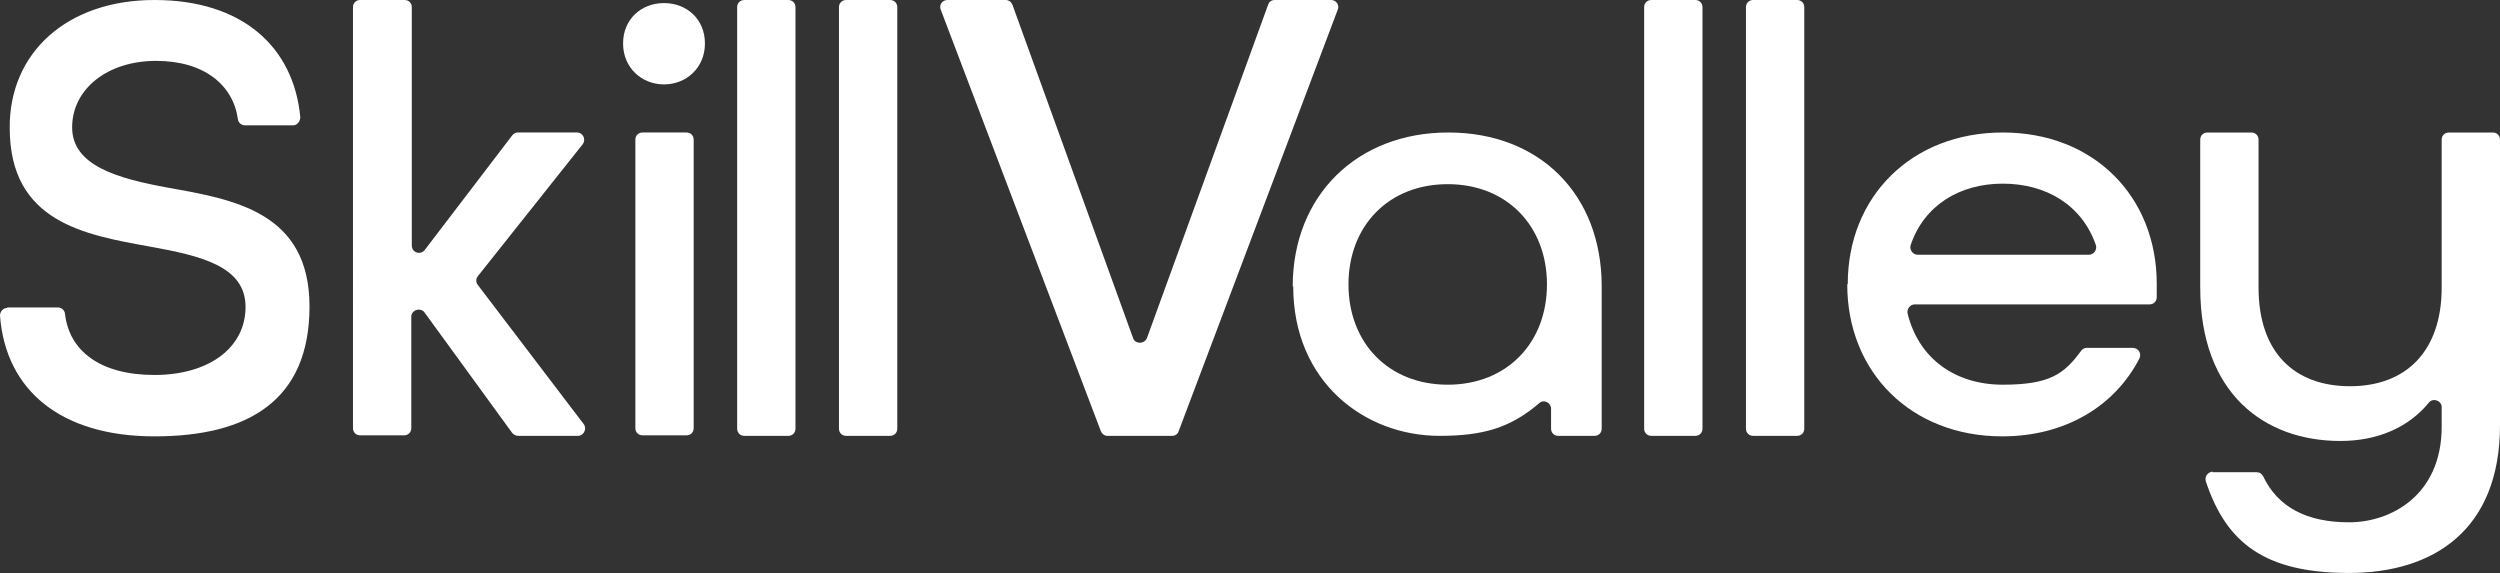 <?xml version="1.0" encoding="UTF-8"?>
<svg xmlns="http://www.w3.org/2000/svg" id="uuid-47f47f01-534c-488c-abd6-23735fdaad20" version="1.1" viewBox="0 0 488.7 112.1">
  <rect x="0" y="0" width="488.7" height="112.1" fill="#333333" stroke="none"/>
  <defs>
    <style>
      .st0 {
        fill: #fff;
      }
    </style>
  </defs>
  <path class="st0" d="M121.8,8.5c0-4.8,3.6-7.9,8-7.9s8,3.1,8,7.9-3.7,8-8,8-8-3.2-8-8Z"></path>
  <path class="st0" d="M1.4,60.1h9.9c.7,0,1.3.5,1.4,1.2.8,7.3,6.9,12,17.5,12s17.8-5.3,17.8-13.3-8.8-10-18.7-11.8c-12.8-2.3-27.4-4.8-27.4-23.2C1.8,10.3,13.1,0,30.2,0s27.2,9.1,28.5,22.9c0,.8-.6,1.6-1.4,1.6h-9.4c-.7,0-1.3-.5-1.4-1.2-.9-6.6-6.5-11.4-16-11.4s-16.4,5.5-16.4,13,8.9,10,18.8,11.8c12.9,2.3,27.6,4.8,27.6,23.2s-12,25.4-30.3,25.4S1.1,76.3,0,61.7c0-.8.6-1.5,1.4-1.5h0Z"></path>
  <path class="st0" d="M70.5,0h8.6c.8,0,1.4.6,1.4,1.4v46.6c0,1.4,1.7,1.9,2.5.9l17.1-22.4c.3-.4.7-.6,1.1-.6h11.6c1.2,0,1.8,1.4,1.1,2.3l-20.5,25.8c-.4.5-.4,1.2,0,1.7l20.7,27.2c.7.9,0,2.3-1.1,2.3h-11.7c-.4,0-.9-.2-1.2-.6l-17.1-23.5c-.8-1.1-2.6-.5-2.6.8v21.8c0,.8-.6,1.4-1.4,1.4h-8.6c-.8,0-1.4-.6-1.4-1.4V1.4c0-.8.6-1.4,1.4-1.4h0Z"></path>
  <path class="st0" d="M125.6,25.9h8.6c.8,0,1.4.6,1.4,1.4v56.4c0,.8-.6,1.4-1.4,1.4h-8.6c-.8,0-1.4-.6-1.4-1.4V27.3c0-.8.6-1.4,1.4-1.4Z"></path>
  <path class="st0" d="M145.5,0h8.6c.8,0,1.4.6,1.4,1.4v82.4c0,.8-.6,1.4-1.4,1.4h-8.6c-.8,0-1.4-.6-1.4-1.4V1.4c0-.8.6-1.4,1.4-1.4Z"></path>
  <path class="st0" d="M165.4,0h8.6c.8,0,1.4.6,1.4,1.4v82.4c0,.8-.6,1.4-1.4,1.4h-8.6c-.8,0-1.4-.6-1.4-1.4V1.4c0-.8.6-1.4,1.4-1.4Z"></path>
  <path class="st0" d="M185.2,0h11.4c.6,0,1.1.4,1.3.9l23.6,65.2c.4,1.2,2.2,1.2,2.7,0L247.9.9c.2-.6.7-.9,1.3-.9h11c1,0,1.7,1,1.3,1.9l-31.1,82.4c-.2.6-.7.9-1.3.9h-12.6c-.6,0-1.1-.4-1.3-.9L183.9,1.9c-.4-.9.3-1.9,1.3-1.9Z"></path>
  <path class="st0" d="M252.7,56c0-17.7,12.5-30.1,30.4-30.1s30,12.1,30,30.1v27.8c0,.8-.6,1.4-1.4,1.4h-7.1c-.8,0-1.4-.6-1.4-1.4v-3.9c0-1.2-1.4-1.9-2.3-1.1-5.6,4.8-10.9,6.4-19.5,6.4-14.7,0-28.6-10.6-28.6-29.2ZM302.4,55.6c0-11.4-7.8-19.6-19.4-19.6s-19.4,8.2-19.4,19.6,7.8,19.6,19.4,19.6,19.4-8.2,19.4-19.6Z"></path>
  <path class="st0" d="M322.8,0h8.6c.8,0,1.4.6,1.4,1.4v82.4c0,.8-.6,1.4-1.4,1.4h-8.6c-.8,0-1.4-.6-1.4-1.4V1.4c0-.8.6-1.4,1.4-1.4Z"></path>
  <path class="st0" d="M342.7,0h8.6c.8,0,1.4.6,1.4,1.4v82.4c0,.8-.6,1.4-1.4,1.4h-8.6c-.8,0-1.4-.6-1.4-1.4V1.4c0-.8.6-1.4,1.4-1.4Z"></path>
  <path class="st0" d="M361.2,55.5c0-17.1,12.5-29.6,30.3-29.6s30.1,12.5,30.1,29.6v2.6c0,.8-.6,1.4-1.4,1.4h-45.9c-.9,0-1.6.9-1.4,1.8,2.2,8.9,9.4,13.9,18.6,13.9s12-2.1,15.3-6.6c.3-.4.7-.6,1.1-.6h9c1.1,0,1.8,1.1,1.3,2.1-4.8,9.3-14.5,15.2-26.8,15.2-17.8,0-30.3-12.5-30.3-29.7h0ZM408.3,49.8c1,0,1.7-1,1.4-1.9-2.7-7.8-9.7-12-18.2-12s-15.4,4.3-18,12c-.3.9.4,1.9,1.4,1.9h33.5Z"></path>
  <path class="st0" d="M432.5,92.3h8.6c.6,0,1,.3,1.3.8,2.9,6.1,8.6,9,16.8,9s18.1-5.3,18.1-18.7v-3.8c0-1.3-1.7-1.9-2.5-.9-4,4.9-10.1,7.5-17.3,7.5-14.8,0-27.4-9.2-27.4-30v-28.9c0-.8.6-1.4,1.4-1.4h8.6c.8,0,1.4.6,1.4,1.4v28.9c0,12.8,7.1,19.3,17.9,19.3s17.9-6.7,17.9-19.3v-28.9c0-.8.6-1.4,1.4-1.4h8.6c.8,0,1.4.6,1.4,1.4v55.8c0,20.6-13.1,28.9-29.5,28.9s-24-5.8-28-17.9c-.3-.9.4-1.9,1.4-1.9h0Z"></path>
</svg>
